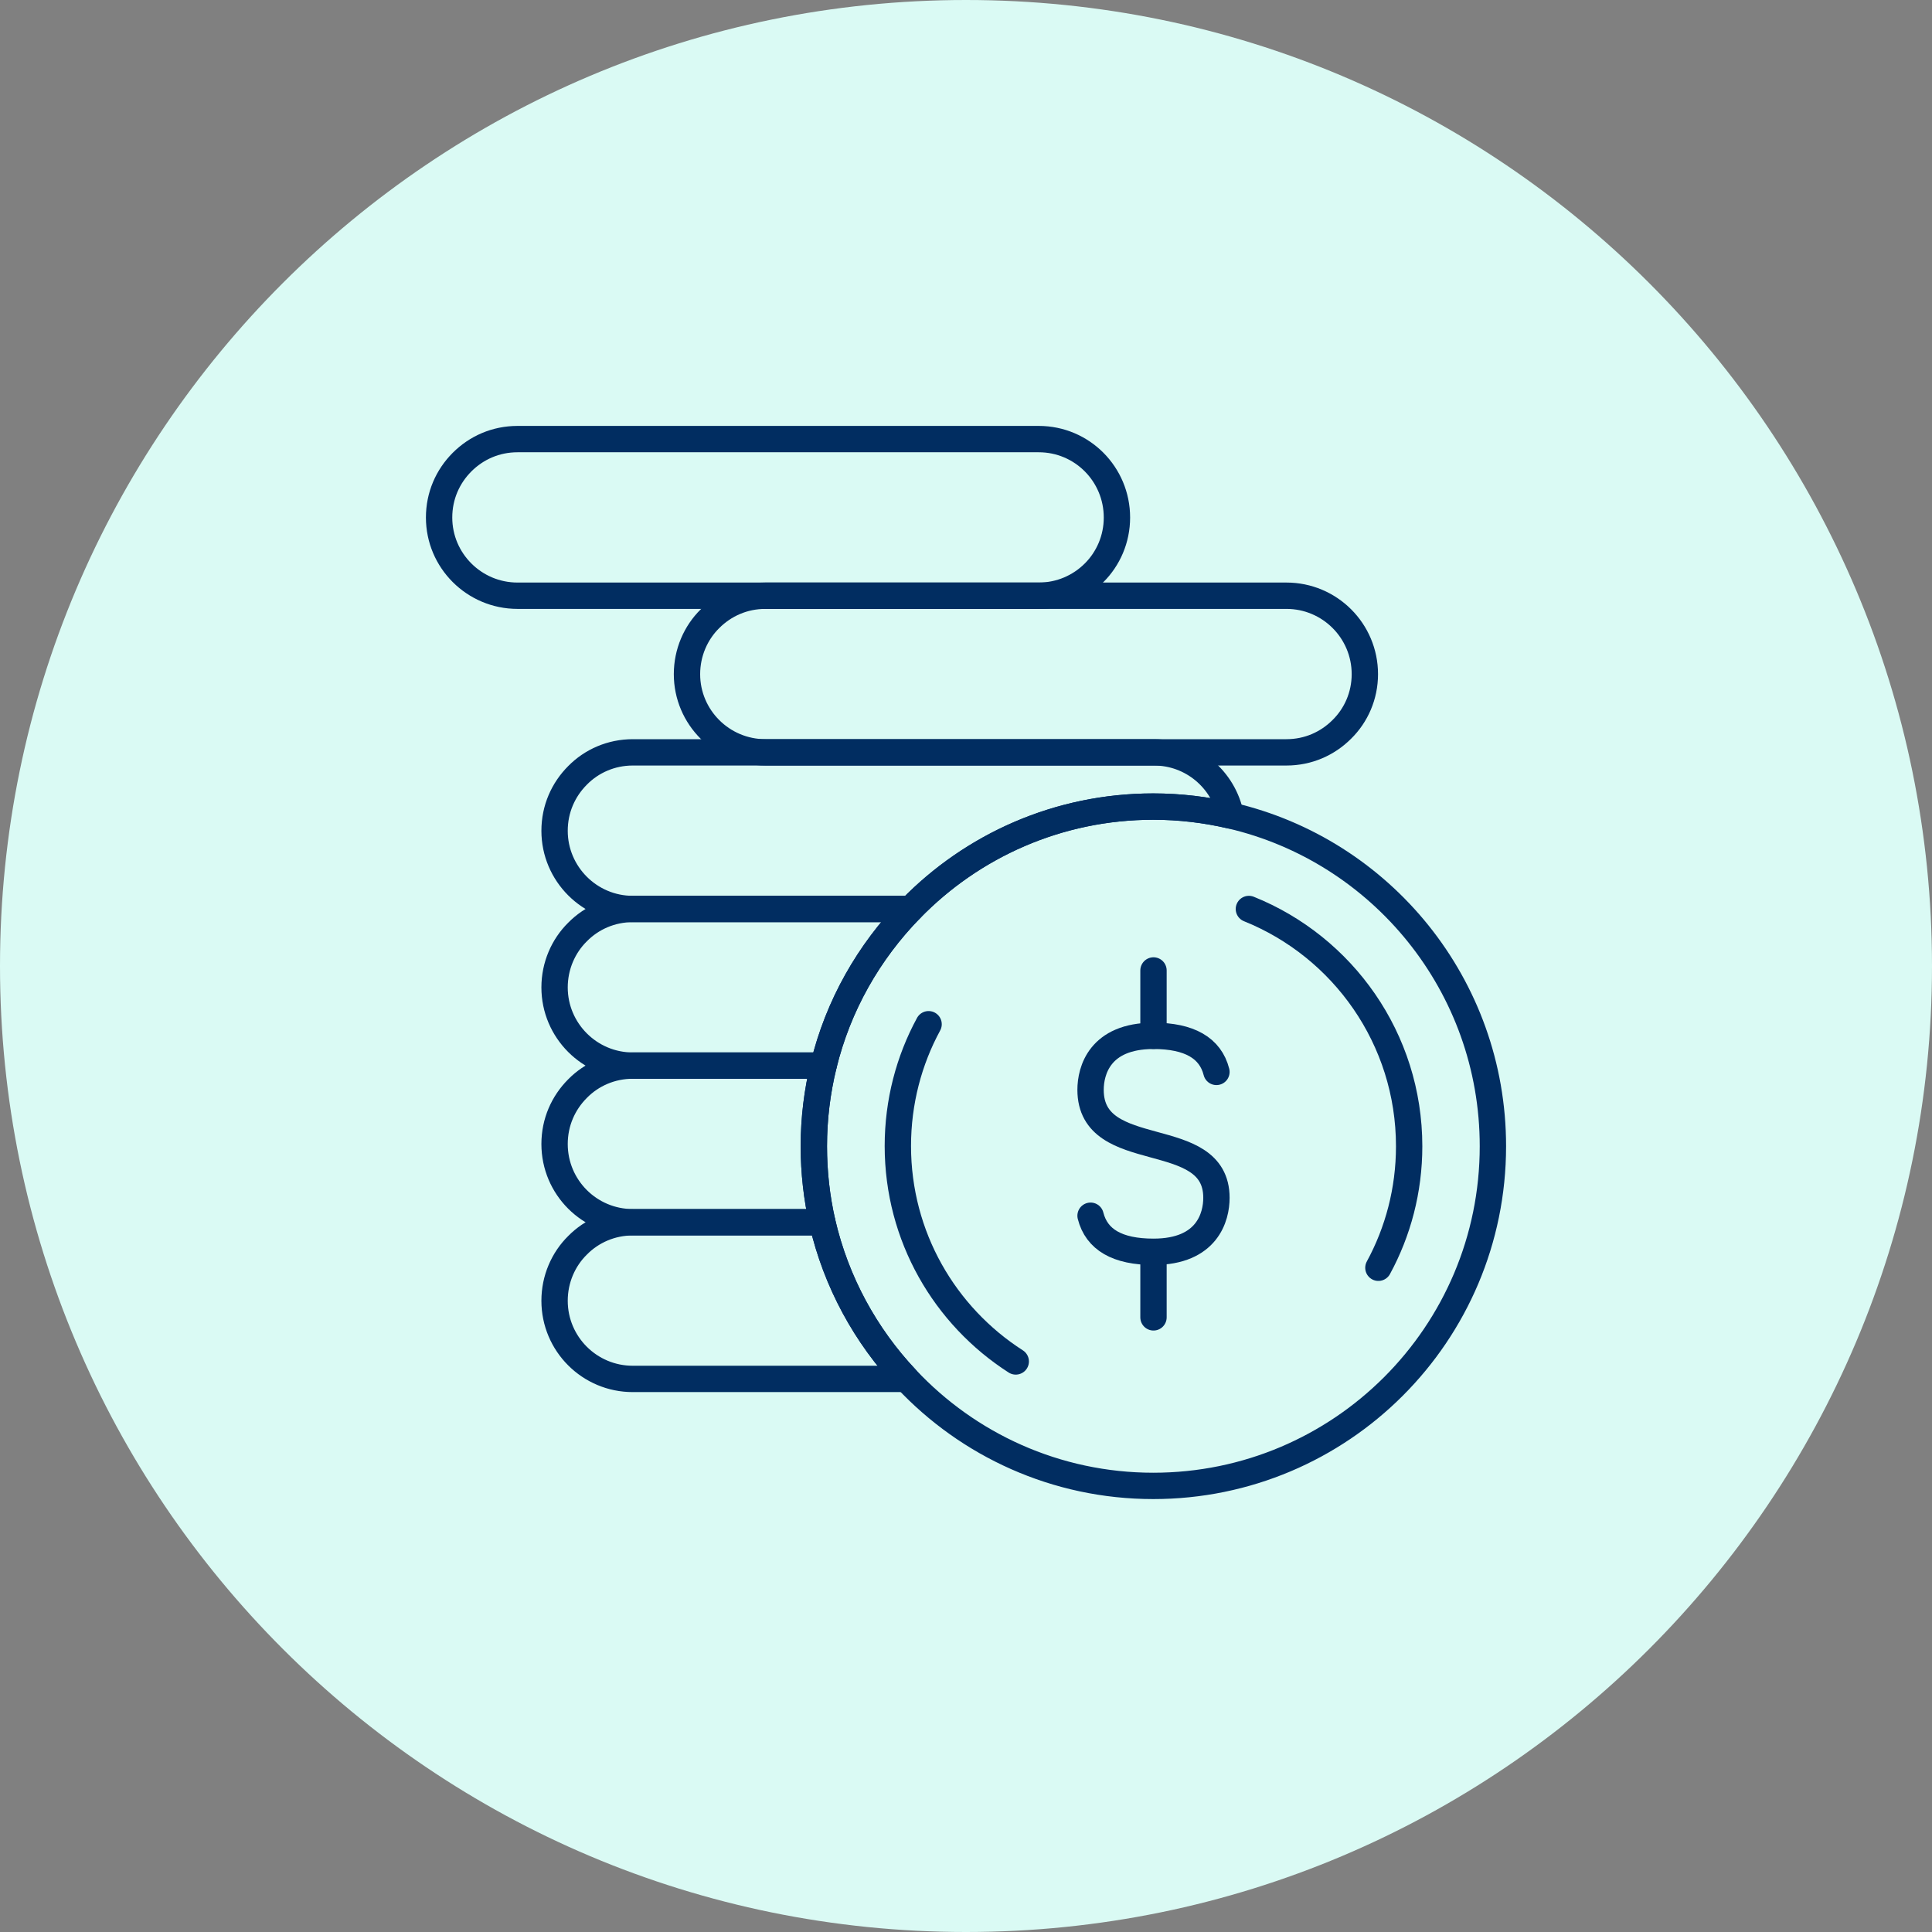 <svg width="110" height="110" viewBox="0 0 110 110" fill="none" xmlns="http://www.w3.org/2000/svg">
<rect x="0" y="0" width="110" height="110" fill="#808080" stroke="none"/>
<path d="M55 110C85.376 110 110 85.376 110 55C110 24.624 85.376 0 55 0C24.624 0 0 24.624 0 55C0 85.376 24.624 110 55 110Z" fill="#DAFAF4"/>
<path d="M63.594 29.466C63.594 30.693 63.098 31.809 62.298 32.608C61.485 33.422 60.369 33.918 59.142 33.918H29.466C26.999 33.918 25 31.919 25 29.466C25 28.225 25.496 27.123 26.309 26.309C27.123 25.496 28.225 25 29.466 25H59.142C61.609 25 63.594 26.999 63.594 29.466Z" stroke="#012D61" stroke-width="1.5" stroke-linecap="round" stroke-linejoin="round"/>
<path d="M77.709 38.384C77.709 39.611 77.212 40.727 76.399 41.526C75.586 42.34 74.483 42.836 73.243 42.836H43.58C41.113 42.836 39.114 40.837 39.114 38.384C39.114 37.157 39.611 36.027 40.424 35.227C41.237 34.414 42.34 33.918 43.58 33.918H73.243C75.71 33.918 77.709 35.917 77.709 38.384Z" stroke="#012D61" stroke-width="1.5" stroke-linecap="round" stroke-linejoin="round"/>
<path d="M70.072 46.434C68.653 46.103 67.178 45.923 65.662 45.923C60.245 45.923 55.351 48.156 51.85 51.754H36.027C33.573 51.754 31.575 49.755 31.575 47.302C31.575 46.061 32.071 44.959 32.884 44.145C33.684 43.332 34.8 42.836 36.027 42.836H65.703C67.867 42.836 69.673 44.38 70.072 46.434Z" stroke="#012D61" stroke-width="1.5" stroke-linecap="round" stroke-linejoin="round"/>
<path d="M51.85 51.754C49.466 54.194 47.715 57.254 46.888 60.672H36.027C33.573 60.672 31.575 58.673 31.575 56.22C31.575 54.993 32.071 53.863 32.884 53.063C33.684 52.25 34.8 51.754 36.027 51.754H51.85Z" stroke="#012D61" stroke-width="1.5" stroke-linecap="round" stroke-linejoin="round"/>
<path d="M46.337 65.26C46.337 66.749 46.502 68.196 46.819 69.588H36.027C33.573 69.588 31.575 67.603 31.575 65.136C31.575 63.895 32.071 62.793 32.884 61.979C33.684 61.166 34.8 60.67 36.027 60.67H46.888C46.53 62.145 46.337 63.675 46.337 65.26Z" stroke="#012D61" stroke-width="1.5" stroke-linecap="round" stroke-linejoin="round"/>
<path d="M51.602 78.51H36.027C33.573 78.51 31.575 76.525 31.575 74.058C31.575 72.831 32.071 71.701 32.884 70.901C33.684 70.088 34.8 69.592 36.027 69.592H46.819C47.605 72.996 49.287 76.056 51.602 78.51Z" stroke="#012D61" stroke-width="1.5" stroke-linecap="round" stroke-linejoin="round"/>
<path d="M85 65.262C85 75.945 76.344 84.601 65.662 84.601C60.12 84.601 55.117 82.257 51.602 78.508C49.287 76.055 47.605 72.995 46.819 69.59C46.502 68.198 46.337 66.751 46.337 65.262C46.337 63.677 46.53 62.147 46.888 60.672C47.715 57.254 49.466 54.194 51.85 51.754C55.351 48.157 60.245 45.924 65.662 45.924C67.178 45.924 68.653 46.103 70.072 46.434C78.632 48.419 85 56.096 85 65.262Z" stroke="#012D61" stroke-width="1.5" stroke-linecap="round" stroke-linejoin="round"/>
<path d="M57.833 77.515C53.794 74.924 51.12 70.403 51.12 65.248C51.12 62.739 51.754 60.368 52.87 58.315" stroke="#012D61" stroke-width="1.5" stroke-linecap="round" stroke-linejoin="round"/>
<path d="M71.106 51.754C76.454 53.904 80.231 59.142 80.231 65.262C80.231 67.77 79.597 70.127 78.48 72.181" stroke="#012D61" stroke-width="1.5" stroke-linecap="round" stroke-linejoin="round"/>
<path d="M65.675 55.254V58.975" stroke="#012D61" stroke-width="1.5" stroke-linecap="round" stroke-linejoin="round"/>
<path d="M65.675 71.283V75.005" stroke="#012D61" stroke-width="1.5" stroke-linecap="round" stroke-linejoin="round"/>
<path d="M69.259 61.03C68.914 59.666 67.715 58.977 65.675 58.977C62.602 58.977 62.092 60.975 62.092 62.05C62.092 66.296 69.259 64.063 69.259 68.198C69.259 69.273 68.749 71.272 65.675 71.272C63.621 71.272 62.436 70.582 62.092 69.218" stroke="#012D61" stroke-width="1.5" stroke-linecap="round" stroke-linejoin="round"/>
</svg>
